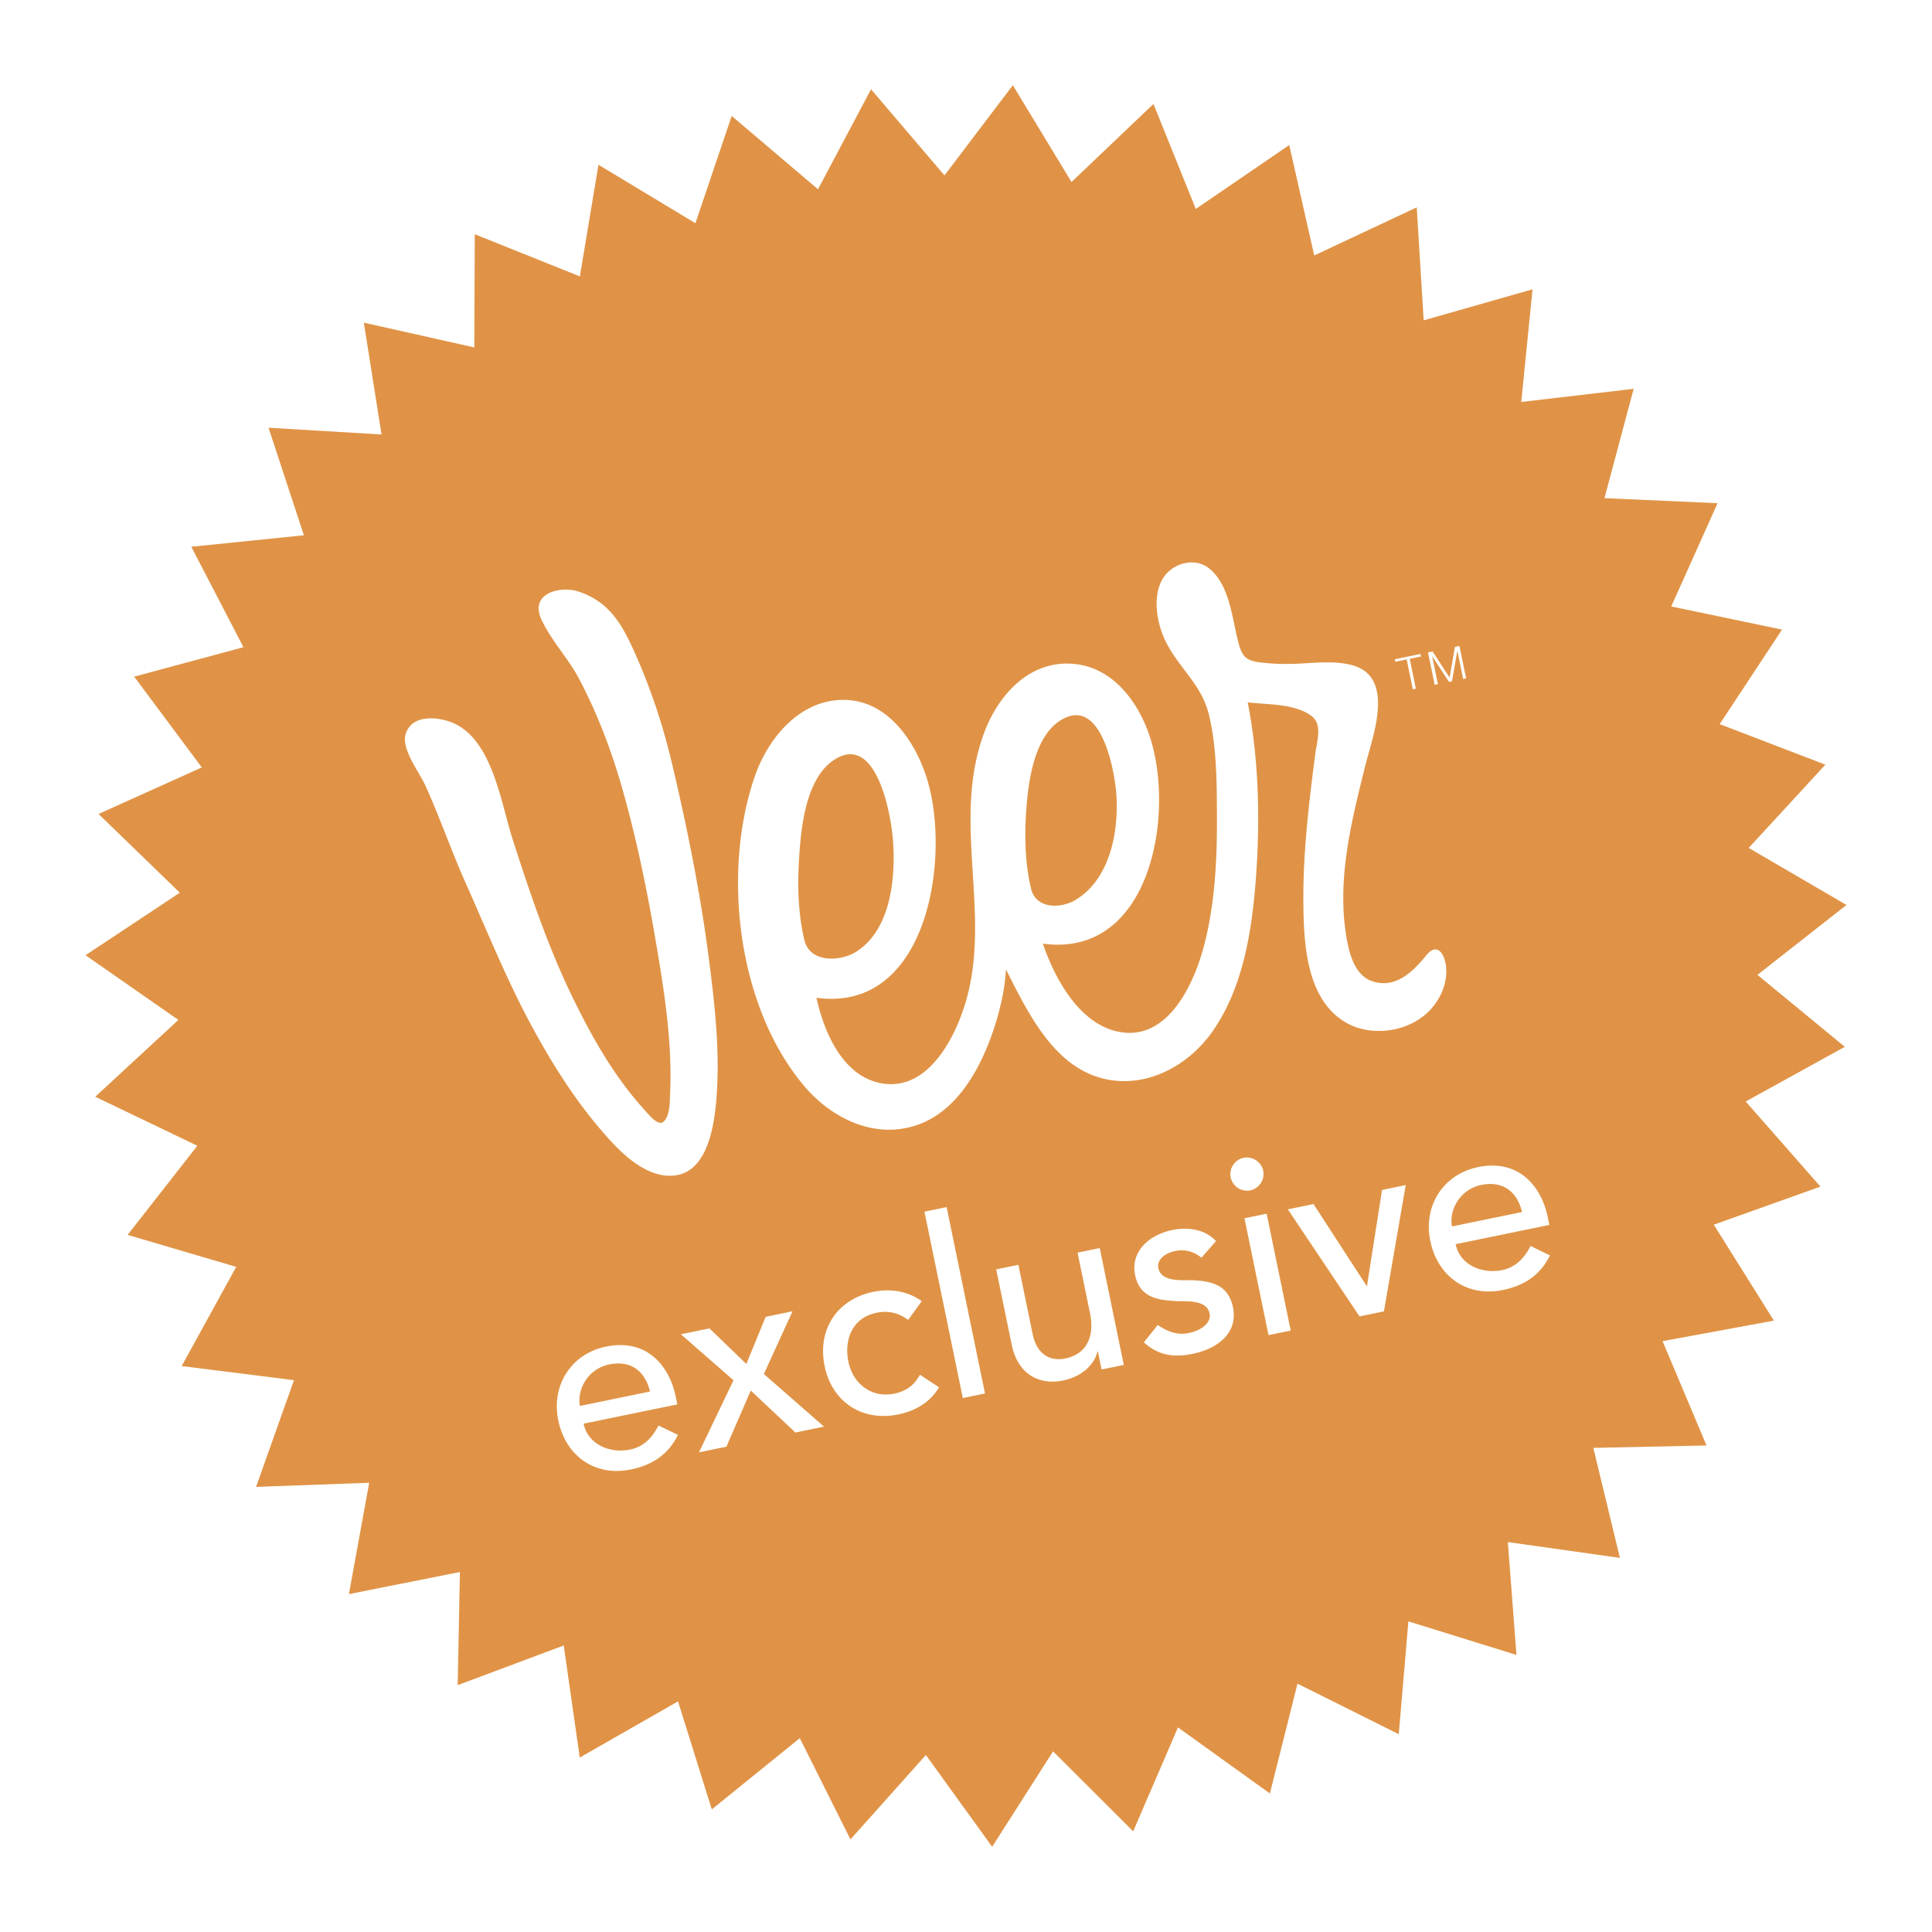 <svg xmlns="http://www.w3.org/2000/svg" width="2500" height="2500" viewBox="0 0 192.756 192.756"><g fill-rule="evenodd" clip-rule="evenodd"><path fill="#fff" d="M0 0h192.756v192.756H0V0z"/><path fill="#e09346" d="M170.26 144.214l-11.293.241 2.652 10.975-11.181-1.577.861 11.262-10.783-3.351-.961 11.256-10.104-5.041-2.754 10.956-9.17-6.591-4.47 10.368-7.993-7.978-6.076 9.518-6.612-9.156-7.525 8.423-5.055-10.102-8.78 7.104-3.368-10.775-9.803 5.605-1.601-11.181-10.579 3.955.222-11.287-11.076 2.208 2.025-11.109-11.287.409L29.33 137.7l-11.204-1.408 5.441-9.896-10.835-3.191 6.956-8.893-10.185-4.888 8.294-7.667-9.265-6.455 9.408-6.237-8.106-7.855 10.299-4.645-6.747-9.058 10.904-2.934-5.204-10.023 11.236-1.146-3.532-10.729 11.276.672L36.3 32.192l11.021 2.471.048-11.294 10.484 4.209 1.857-11.14 9.671 5.833 3.62-10.7 8.613 7.314 5.288-9.978 7.328 8.594 6.821-8.997 5.853 9.656 8.178-7.787 4.223 10.473 9.324-6.373 2.492 11.015 10.227-4.799.693 11.271 10.859-3.094-1.123 11.238 11.215-1.312-2.914 10.911 11.285.501-4.623 10.303 11.053 2.309-6.219 9.43 10.543 4.047-7.648 8.306 9.756 5.691-8.885 6.974 8.717 7.178-9.887 5.455 7.455 8.492-10.639 3.799 5.996 9.571-11.107 2.048 4.385 10.407z"/><path fill="#fff" d="M139.16 65.775l2.567-.529.05.25-1.127.232.61 2.985-.303.06-.613-2.981-1.135.232-.049-.249zM142.471 65.093l.463-.095 1.691 2.606.535-3.064.449-.095.668 3.234-.298.064-.579-2.796-.002.003-.537 3.021-.295.064-1.679-2.57.572 2.792-.32.067-.668-3.231zM57.784 59.042c-1.934-.66-4.938.172-3.788 2.713.948 2.108 2.7 3.919 3.792 5.991 1.792 3.401 3.189 7.071 4.251 10.77 1.445 5.041 2.518 10.272 3.394 15.437.839 4.92 1.649 10.047 1.427 15.046-.037.773.018 2.45-.733 2.967-.555.368-1.617-1.006-1.897-1.312-3.004-3.312-5.292-7.388-7.219-11.389-2.397-4.97-4.178-10.293-5.868-15.542-1.205-3.73-2.069-10.352-6.372-11.757-1.522-.492-3.675-.549-4.281 1.208-.512 1.527 1.31 3.788 1.938 5.171 1.449 3.195 2.591 6.521 4.018 9.72 2.117 4.742 4.073 9.611 6.54 14.185 1.883 3.49 3.996 6.917 6.54 9.966 1.763 2.111 4.478 5.257 7.55 5.082 3.397-.187 4.12-4.649 4.365-7.275.441-4.764-.103-9.63-.716-14.358-.835-6.483-2.135-12.948-3.634-19.309-.963-4.091-2.263-8.003-4.029-11.823-1.195-2.592-2.508-4.553-5.278-5.491zM142.273 95.343c-1.338 1.653-3.127 3.383-5.455 2.52-1.65-.609-2.186-2.677-2.461-4.235-1.014-5.751.443-11.54 1.818-17.084.756-3.063 3.189-9.156-1.475-10.233-1.814-.415-3.732-.144-5.568-.082a21.888 21.888 0 0 1-3.291-.126c-1.578-.18-1.928-.602-2.314-2.104-.598-2.335-.854-5.647-2.881-7.28-1.531-1.241-3.918-.453-4.762 1.233-.967 1.936-.369 4.675.643 6.476 1.445 2.589 3.438 4.014 4.135 7.06.748 3.262.74 6.804.752 10.141.014 4.242-.209 8.576-1.281 12.698-.934 3.591-3.367 9.118-7.916 8.7-4.305-.396-6.955-5.288-8.17-8.879 10.885 1.476 13.277-13.254 10.58-20.924-1.158-3.288-3.588-6.543-7.314-6.968-4.414-.513-7.607 2.903-9.068 6.708-3.419 8.972.799 18.179-1.953 27.193-1.095 3.58-3.81 8.755-8.36 7.922-3.879-.706-5.729-5.134-6.474-8.531 11.332 1.551 13.529-14.616 10.883-22.294-1.165-3.397-3.711-7.104-7.646-7.403-4.627-.356-8 3.62-9.372 7.56-3.324 9.567-1.773 23.049 4.919 30.95 2.715 3.202 6.934 5.299 11.149 3.92 3.959-1.302 6.269-5.389 7.58-9.089.727-2.071 1.266-4.275 1.395-6.473 2.244 4.418 4.992 10.306 10.611 11.064 3.98.539 7.77-1.703 10-4.884 2.971-4.244 3.887-9.757 4.287-14.812.475-5.961.365-12.131-.781-18.015 2.023.253 4.635.092 6.357 1.355 1.133.831.549 2.549.395 3.719-.656 5.031-1.26 10.1-1.197 15.183.051 3.934.328 9.317 4.139 11.629 2.555 1.551 6.299 1.038 8.387-1.071 1.131-1.144 1.844-2.73 1.715-4.351-.107-1.293-.867-2.624-2.006-1.193zm-39.927-13.819c.166-3.008.68-8.404 3.916-9.902 3.723-1.723 4.953 5.398 5.113 7.596.264 3.684-.6 8.446-4.021 10.538-1.504.934-4.021.947-4.492-1.113-.546-2.34-.635-4.726-.516-7.119zm-22.648 4.633c.171-3.164.565-8.633 3.722-10.47 4.069-2.367 5.459 5.609 5.653 7.926.325 3.74-.12 9.162-3.697 11.368-1.609.989-4.598 1.071-5.124-1.19-.587-2.503-.689-5.07-.554-7.634zM58.227 142.039c.421 2.044 2.593 3.008 4.635 2.584 1.354-.277 2.195-1.167 2.839-2.401l1.937.935c-.901 1.851-2.436 2.989-4.675 3.449-3.689.758-6.548-1.424-7.262-4.891-.719-3.493 1.272-6.646 4.766-7.364 4.108-.848 6.33 1.978 6.947 4.978l.162.788-9.349 1.922zm6.622-3.207c-.449-1.933-1.831-3.162-4.069-2.701-2.188.451-3.235 2.588-2.916 4.14l6.985-1.439zM73.183 137.708l-5.252-4.588 2.852-.587 3.68 3.551 1.929-4.704 2.68-.553-2.864 6.257 6.003 5.251-2.854.588-4.45-4.187-2.436 5.603-2.732.561 3.444-7.192zM90.608 131.685c-.989-.695-1.941-.96-3.171-.706-2.411.497-3.241 2.691-2.79 4.881.45 2.188 2.292 3.655 4.578 3.184 1.229-.251 2-.872 2.562-1.884l1.898 1.249c-.893 1.519-2.362 2.358-4.059 2.708-3.591.741-6.61-1.23-7.352-4.82-.739-3.592 1.194-6.655 4.835-7.405 1.698-.349 3.443-.093 4.857.924l-1.358 1.869zM92.232 120.888l2.213-.454 3.828 18.595-2.212.456-3.829-18.597zM112.121 136.179l-2.213.456-.369-1.796-.049.009c-.314 1.348-1.613 2.511-3.408 2.882-2.264.467-4.51-.482-5.146-3.581l-1.545-7.504 2.215-.454 1.416 6.887c.451 2.188 1.873 2.744 3.275 2.454 1.844-.38 3.002-1.849 2.445-4.556l-1.234-6 2.213-.456 2.4 11.659zM119.869 125.482c-.648-.532-1.518-.894-2.625-.666-1.033.214-1.846.868-1.674 1.704.287 1.401 2.32 1.19 3.35 1.208 2.016.073 3.645.507 4.094 2.695.543 2.633-1.656 4.161-3.969 4.638-1.918.395-3.447.195-4.926-1.14l1.389-1.723c.861.567 1.834 1.06 3.113.796 1.131-.232 2.264-.953 2.057-1.962-.271-1.328-2.168-1.195-3.174-1.219-1.99-.077-3.789-.349-4.25-2.586-.502-2.436 1.498-4.053 3.688-4.504 1.551-.319 3.262-.104 4.381 1.1l-1.454 1.659zM124.072 115.515a1.673 1.673 0 0 1 1.959 1.289 1.674 1.674 0 0 1-1.291 1.959 1.669 1.669 0 0 1-1.955-1.291 1.67 1.67 0 0 1 1.287-1.957zm.088 6.032l2.215-.454 2.4 11.659-2.215.454-2.4-11.659zM128.49 120.656l2.559-.526 5.328 8.209 1.51-9.617 2.361-.486-2.174 12.602-2.435.502-7.149-10.684zM145.229 124.134c.42 2.042 2.596 3.006 4.637 2.584 1.354-.277 2.195-1.17 2.838-2.405l1.934.937c-.896 1.852-2.434 2.988-4.674 3.448-3.689.759-6.547-1.421-7.262-4.89-.719-3.493 1.273-6.646 4.766-7.365 4.109-.846 6.332 1.979 6.949 4.98l.162.787-9.35 1.924zm6.625-3.209c-.449-1.933-1.832-3.161-4.068-2.701-2.191.451-3.238 2.59-2.92 4.138l6.988-1.437z"/></g></svg>